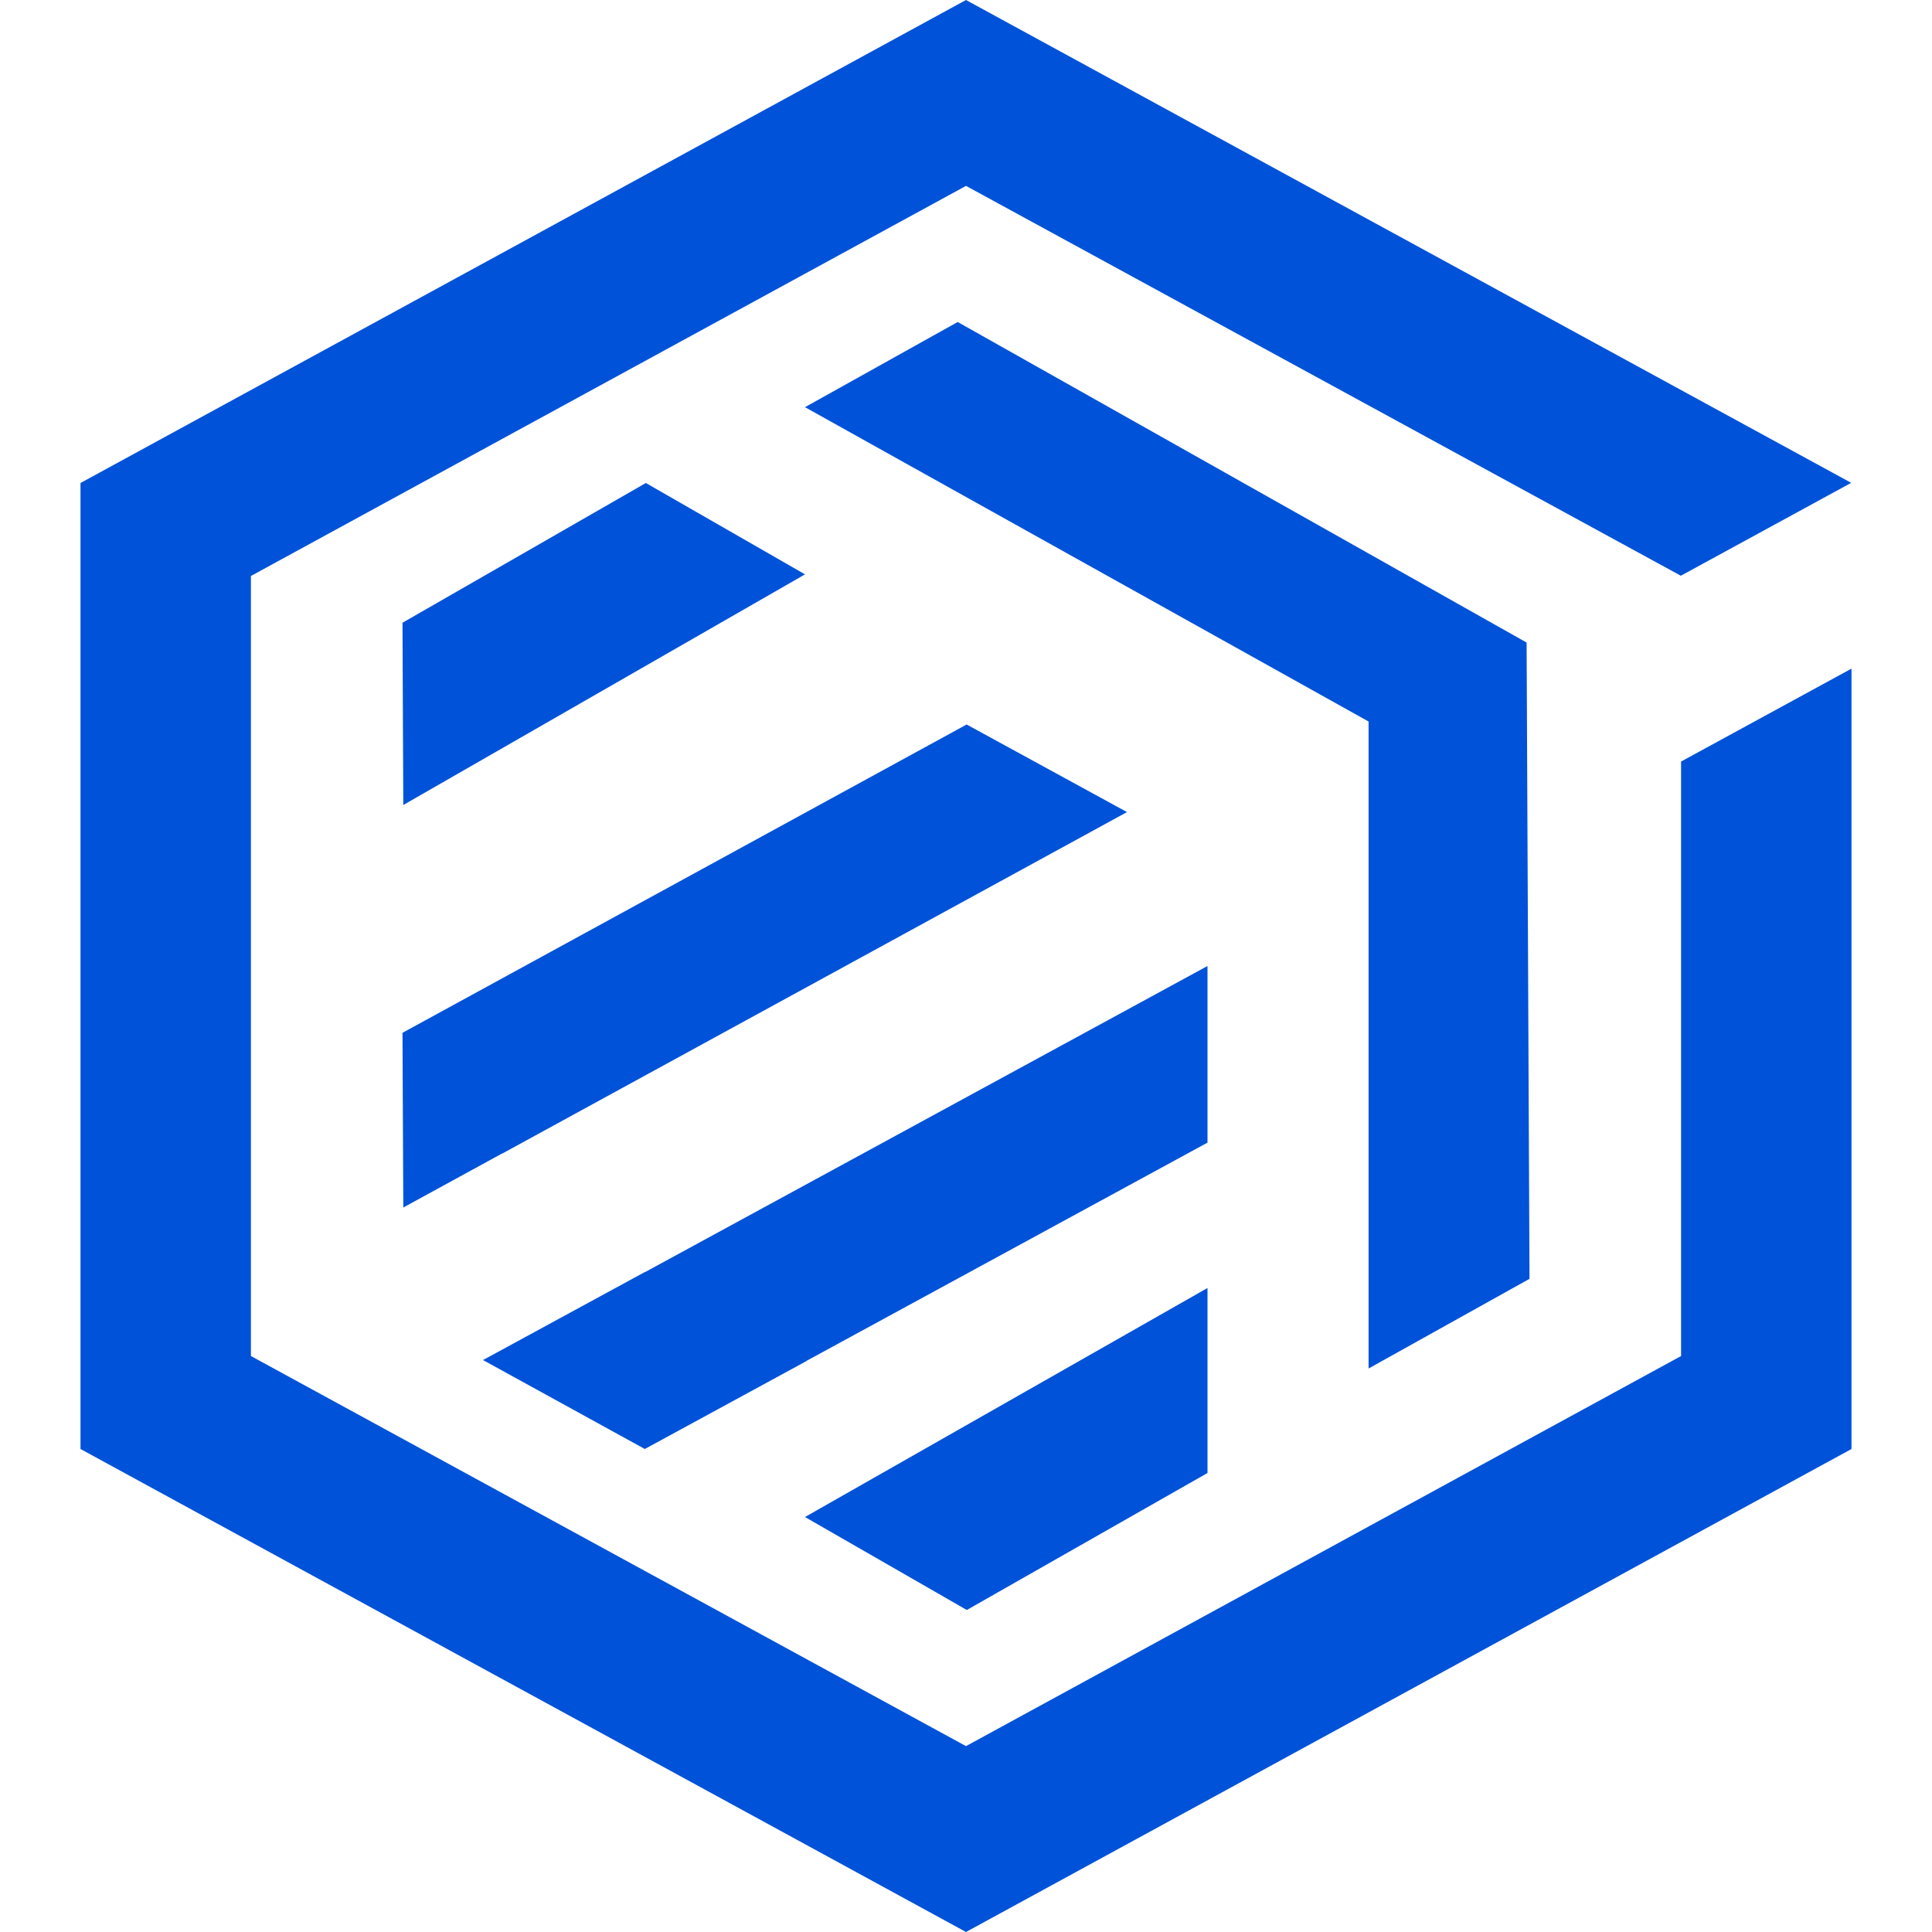 <?xml version="1.0" encoding="UTF-8"?>
<svg width="24px" height="24px" viewBox="0 0 24 24" version="1.1" xmlns="http://www.w3.org/2000/svg" xmlns:xlink="http://www.w3.org/1999/xlink">
    <title>全链路加速-24px</title>
    <g id="全链路加速-24px" stroke="none" stroke-width="1" fill="none" fill-rule="evenodd">
        <rect id="矩形" opacity="0" x="0" y="0" width="24" height="24"></rect>
        <path d="M12,0 L22.996,5.998 L20.88,7.152 L12,2.309 L3.117,7.155 L3.117,16.845 L12,21.691 L20.883,16.845 L20.883,9.46 L23,8.306 L23,18 L12,24 L1,18 L1,6 L12,0 Z M15,16 L15,18.298 L12.01,20 L10,18.845 L15,16 Z M15,12 L15,14.194 L10.019,16.905 L10.021,16.906 L8.01,18 L6,16.895 L8.012,15.801 L8.014,15.802 L15,12 Z M11.897,4 L18.964,7.982 L19,15.886 L17.001,17 L17.001,8.963 L10,5.058 L11.897,4 Z M12.008,9 L14,10.088 L6.243,14.328 L6.241,14.327 L5.01,15 L5,12.83 L12.008,9 Z M8.023,6 L10,7.135 L5.01,10 L5,7.736 L8.023,6 Z" id="形状" fill="#0052d9" fill-rule="nonzero"></path>
    </g>
</svg>